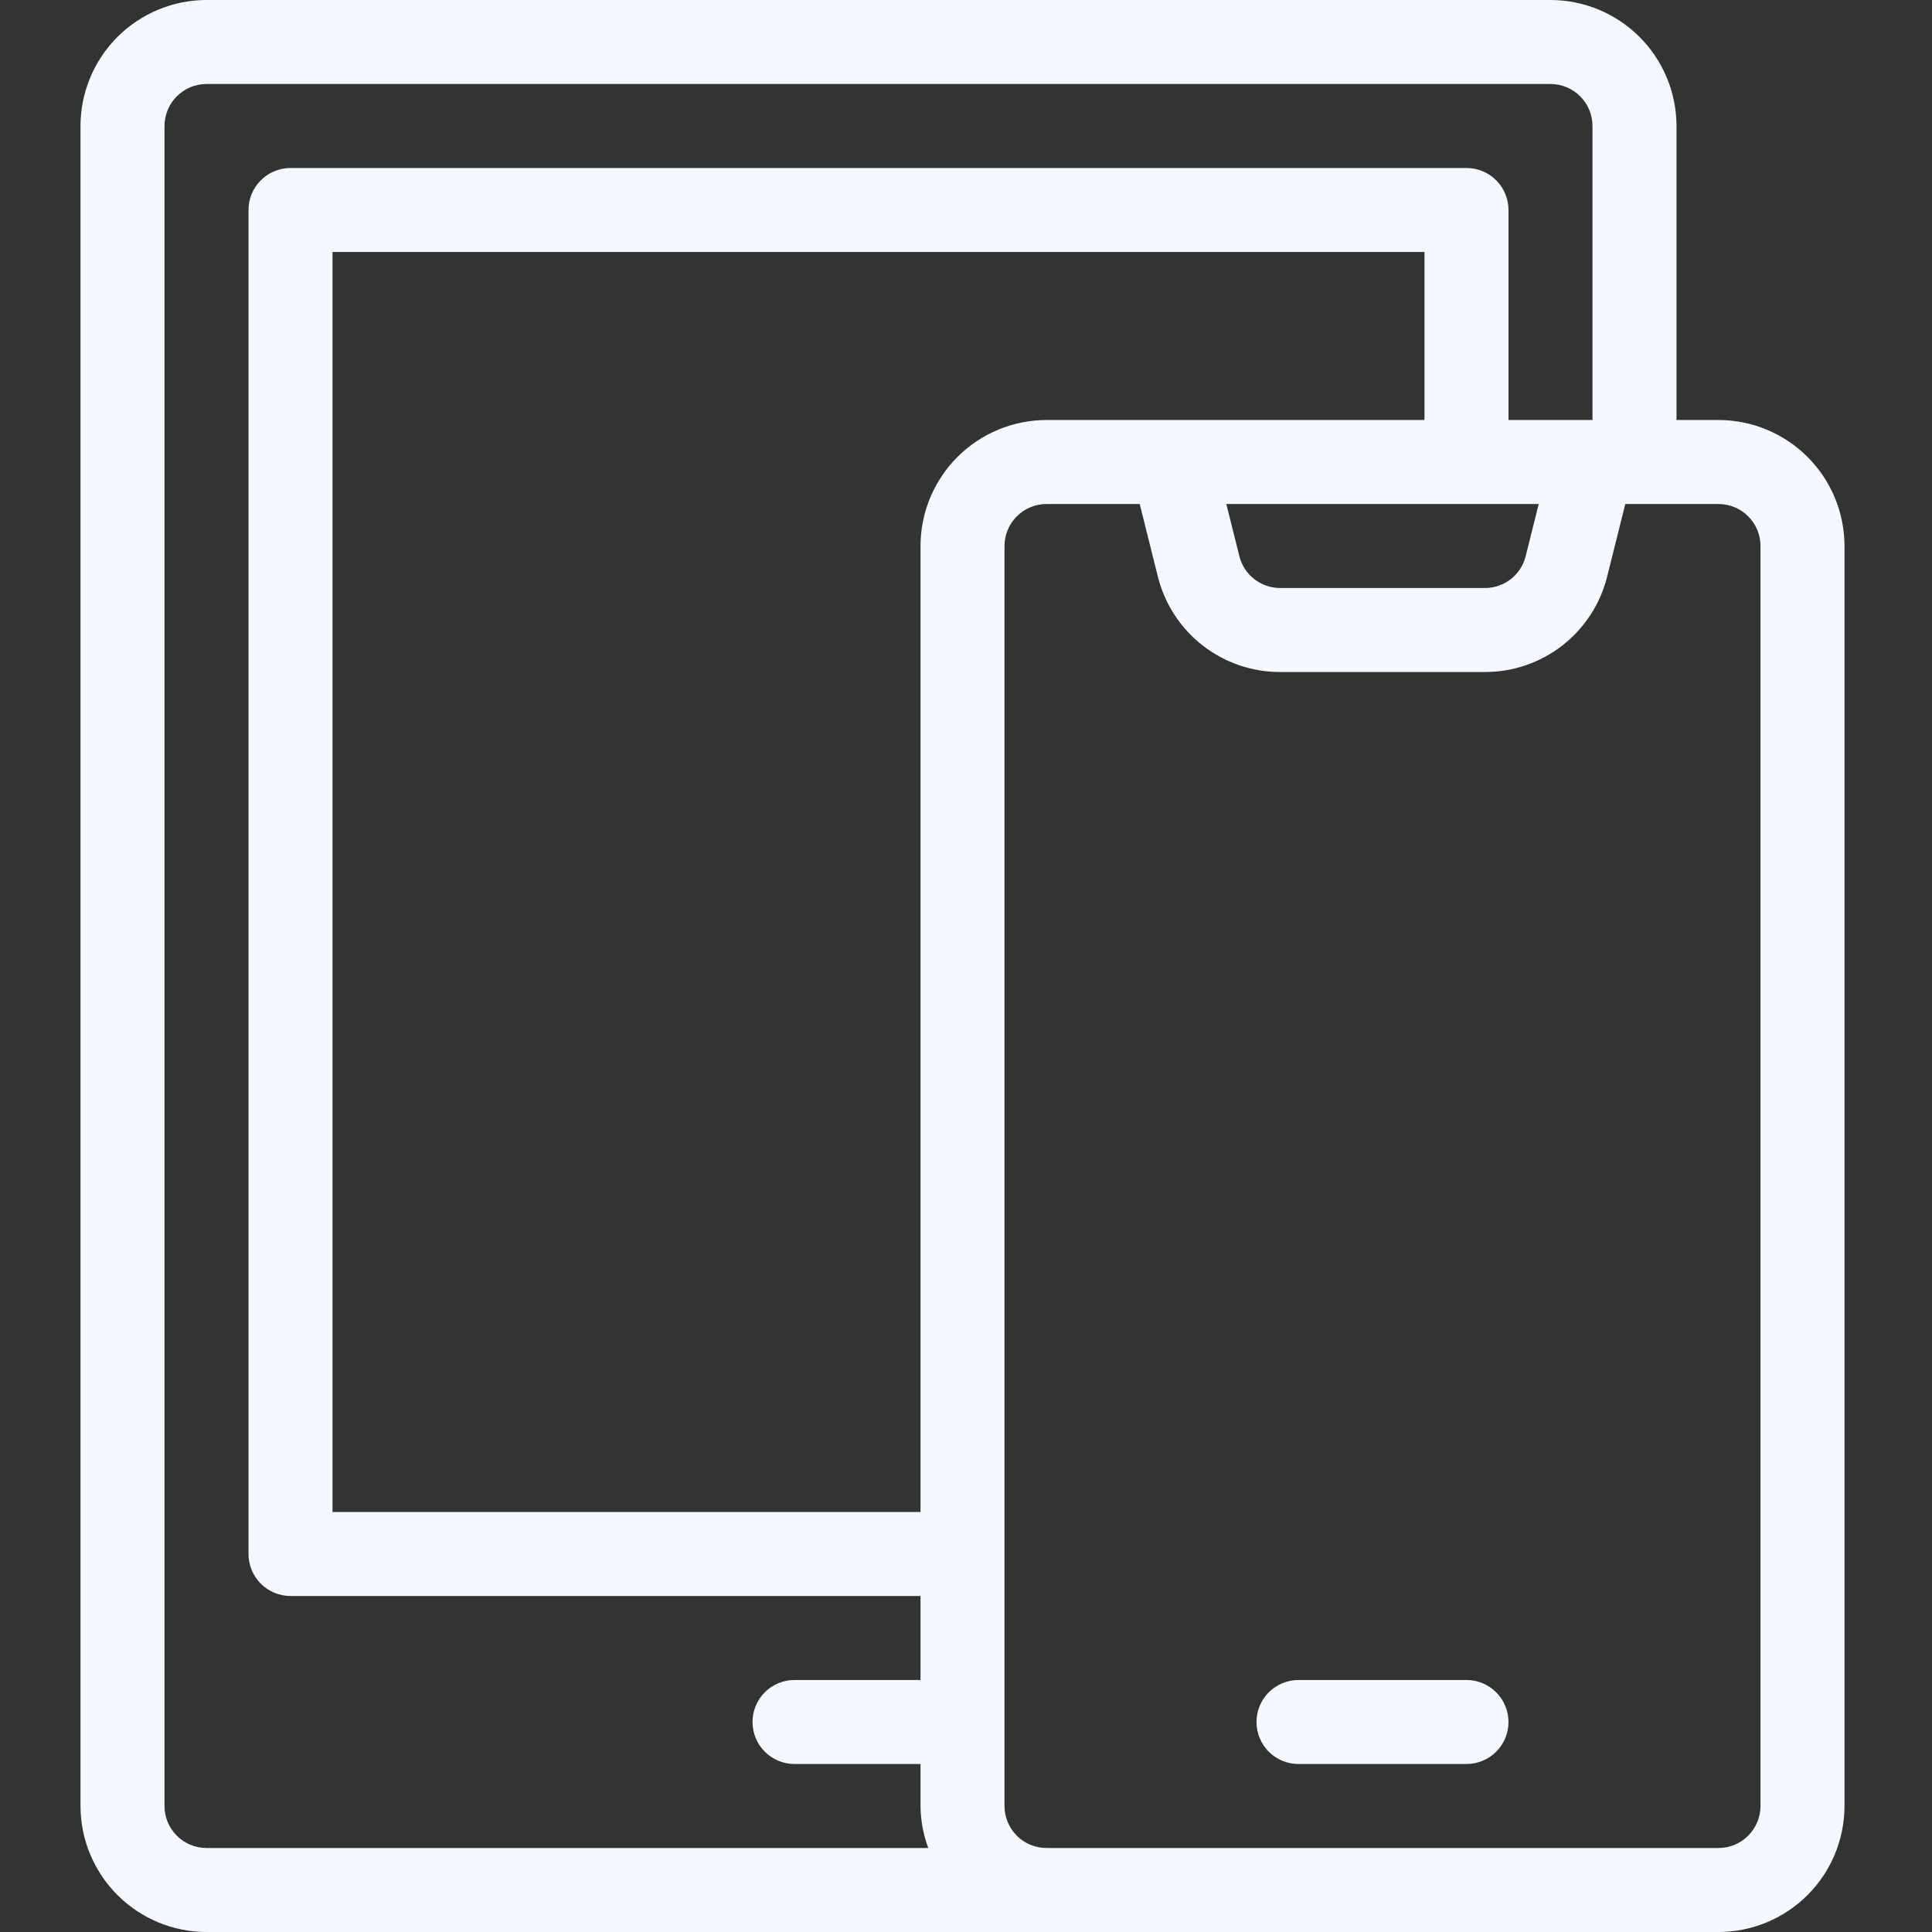 <?xml version="1.0" encoding="UTF-8"?>
<svg xmlns="http://www.w3.org/2000/svg" width="48" height="48" viewBox="0 0 48 48" fill="none">
  <rect x="0" y="0" width="48" height="48" fill="#333333" stroke="none"/>
  <path d="M42.696 10.435H41.652V3.13C41.651 2.3 41.321 1.505 40.734 0.918C40.147 0.331 39.352 0.001 38.522 0H5.13C4.3 0.001 3.505 0.331 2.918 0.918C2.331 1.505 2.001 2.3 2 3.13V44.87C2.001 45.7 2.331 46.495 2.918 47.082C3.505 47.669 4.3 47.999 5.13 48H42.696C43.526 47.999 44.321 47.669 44.908 47.082C45.495 46.495 45.825 45.7 45.826 44.87V13.565C45.825 12.735 45.495 11.94 44.908 11.353C44.321 10.766 43.526 10.436 42.696 10.435ZM26 10.435C25.17 10.436 24.374 10.766 23.788 11.353C23.201 11.94 22.87 12.735 22.87 13.565V37.565H8.261V6.261H35.391V10.435H26ZM38.229 12.522L37.905 13.818C37.849 14.044 37.719 14.245 37.536 14.388C37.352 14.531 37.126 14.609 36.893 14.609H31.804C31.571 14.609 31.345 14.531 31.162 14.388C30.978 14.245 30.848 14.044 30.792 13.818L30.467 12.522H38.229ZM4.087 44.87V3.13C4.087 2.854 4.197 2.589 4.393 2.393C4.589 2.197 4.854 2.087 5.13 2.087H38.522C38.798 2.087 39.064 2.197 39.259 2.393C39.455 2.589 39.565 2.854 39.565 3.13V10.435H37.478V5.217C37.478 4.941 37.368 4.675 37.173 4.48C36.977 4.284 36.712 4.174 36.435 4.174H7.217C6.941 4.174 6.675 4.284 6.48 4.48C6.284 4.675 6.174 4.941 6.174 5.217V38.609C6.174 38.885 6.284 39.151 6.48 39.346C6.675 39.542 6.941 39.652 7.217 39.652H22.87V41.739H19.739C19.462 41.739 19.197 41.849 19.001 42.045C18.806 42.24 18.696 42.506 18.696 42.783C18.696 43.059 18.806 43.325 19.001 43.52C19.197 43.716 19.462 43.826 19.739 43.826H22.87V44.87C22.873 45.226 22.938 45.579 23.062 45.913H5.13C4.854 45.913 4.588 45.803 4.393 45.607C4.197 45.411 4.087 45.146 4.087 44.87ZM43.739 44.87C43.739 45.146 43.629 45.411 43.433 45.607C43.238 45.803 42.972 45.913 42.696 45.913H26C25.723 45.913 25.458 45.803 25.262 45.607C25.067 45.411 24.957 45.146 24.956 44.87V13.565C24.957 13.289 25.067 13.023 25.262 12.828C25.458 12.632 25.723 12.522 26 12.522H28.316L28.766 14.324C28.935 15.002 29.326 15.604 29.876 16.034C30.426 16.463 31.105 16.697 31.803 16.696H36.892C37.591 16.697 38.269 16.463 38.82 16.034C39.37 15.604 39.761 15.002 39.929 14.324L40.38 12.522H42.696C42.972 12.522 43.237 12.632 43.433 12.828C43.629 13.023 43.739 13.289 43.739 13.565V44.87Z" fill="#F5F8FF"></path>
  <path d="M36.434 41.739H32.26C31.983 41.739 31.718 41.849 31.522 42.045C31.327 42.241 31.217 42.506 31.217 42.783C31.217 43.059 31.327 43.325 31.522 43.521C31.718 43.716 31.983 43.826 32.26 43.826H36.434C36.711 43.826 36.976 43.716 37.172 43.521C37.368 43.325 37.478 43.059 37.478 42.783C37.478 42.506 37.368 42.241 37.172 42.045C36.976 41.849 36.711 41.739 36.434 41.739Z" fill="#F5F8FF"></path>
</svg>
